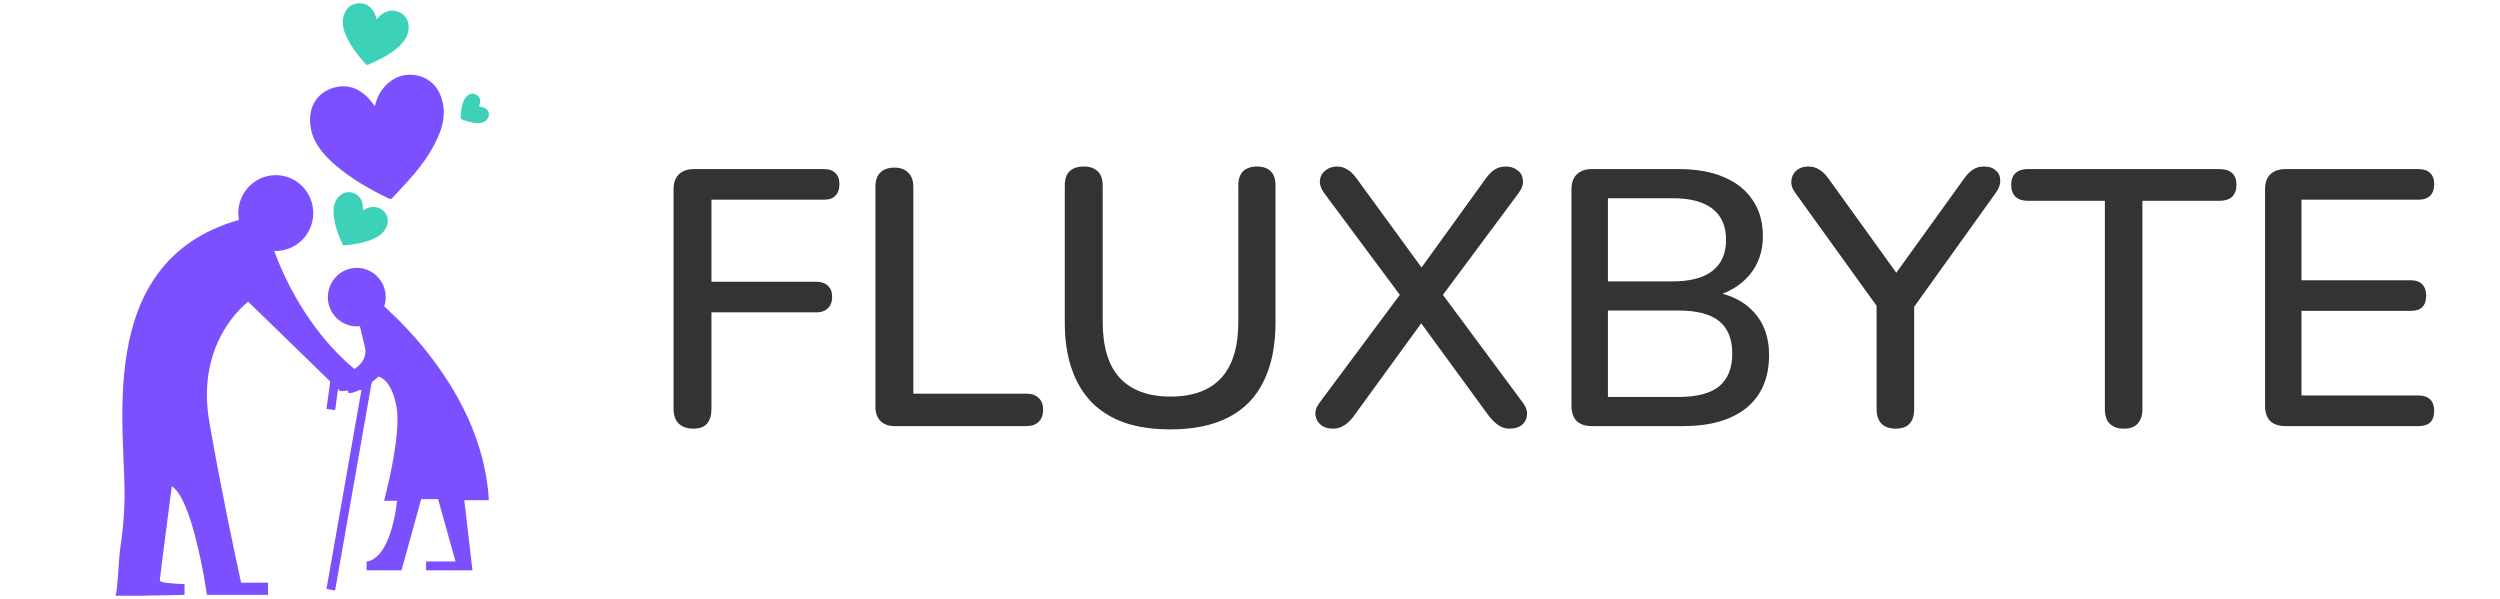 <svg width="384" height="92" viewBox="0 0 384 92" fill="none" xmlns="http://www.w3.org/2000/svg">
<path d="M57.131 58.676C56.185 58.05 55.288 57.38 54.442 56.678C47.069 50.568 43.376 41.995 42.114 38.539C41.761 37.573 41.598 37.007 41.598 37.007L37.362 33.602C37.138 33.66 36.916 33.721 36.697 33.783C13.901 40.263 19.545 66.76 19.115 77.312C19.03 79.393 18.874 81.184 18.677 82.723C18.624 83.129 18.569 83.517 18.512 83.888C18.176 86.052 18.136 90.357 17.739 91.5H21.705C24.934 91.46 28.347 91.369 28.347 91.369V89.722C28.347 89.722 24.546 89.612 24.546 89.173C24.546 89.064 24.659 88.123 24.828 86.767C24.875 86.397 24.925 85.996 24.979 85.572C25.525 81.276 26.392 74.676 26.392 74.676C28.666 76.16 30.327 83.255 31.165 87.704C31.254 88.177 31.334 88.619 31.404 89.022C31.651 90.443 31.78 91.369 31.78 91.369H41.164V89.502H37.036C37.036 89.502 36.978 89.24 36.871 88.754C36.594 87.485 35.988 84.684 35.238 81.017C35.143 80.557 35.047 80.083 34.949 79.597C34.943 79.567 34.937 79.538 34.931 79.508C34.87 79.208 34.808 78.904 34.747 78.596C33.926 74.515 32.996 69.678 32.148 64.792C29.976 52.272 38.123 46.341 38.123 46.341L51.659 59.502L52.242 60.069L53.452 60.01L55.158 59.925L56.599 59.853L57.131 58.676Z" fill="#7D50FF"/>
<path d="M42.359 38.544C45.538 38.544 48.116 35.938 48.116 32.724C48.116 29.509 45.538 26.903 42.359 26.903C39.18 26.903 36.602 29.509 36.602 32.724C36.602 35.938 39.18 38.544 42.359 38.544Z" fill="#7D50FF"/>
<path d="M51.473 90.701L50.147 90.463L55.568 59.614L52.032 58.978L51.477 63L50.143 62.812L50.891 57.39L57.13 58.511L51.473 90.701Z" fill="#7D50FF"/>
<path d="M54.802 50.132C57.256 50.132 59.245 48.121 59.245 45.64C59.245 43.158 57.256 41.147 54.802 41.147C52.348 41.147 50.358 43.158 50.358 45.64C50.358 48.121 52.348 50.132 54.802 50.132Z" fill="#7D50FF"/>
<path d="M56.872 45.247C56.872 45.247 74.083 58.27 75.089 76.834H71.317L72.574 87.599H65.448V86.243H69.965L67.293 76.664H64.694L61.675 87.599H56.31V86.243C56.31 86.243 59.831 86.412 61.005 76.919H58.993C58.993 76.919 61.676 67.001 60.921 62.593C60.166 58.185 58.154 57.846 58.154 57.846C58.154 57.846 55.32 60.389 53.552 60.389L52.789 57.507C52.789 57.507 56.729 56.236 56.059 53.353C55.388 50.471 54.801 48.183 54.801 48.183L56.872 45.247Z" fill="#7D50FF"/>
<path d="M57.584 16.294C57.937 14.714 58.749 13.37 60.091 12.396C62.058 10.968 64.951 11.232 66.626 12.995C67.476 13.89 67.886 15.011 68.081 16.226C68.352 17.914 67.958 19.484 67.29 21.008C66.403 23.031 65.184 24.849 63.776 26.527C62.658 27.859 61.448 29.111 60.28 30.4C60.127 30.569 59.99 30.613 59.759 30.504C56.775 29.085 53.928 27.443 51.407 25.271C50.429 24.429 49.539 23.5 48.828 22.41C48.002 21.144 47.6 19.749 47.63 18.237C47.68 15.707 49.271 13.835 51.777 13.345C53.545 12.998 55.032 13.603 56.305 14.801C56.784 15.252 57.169 15.803 57.584 16.294Z" fill="#7D50FF"/>
<path d="M55.786 32.33C56.337 31.931 56.997 31.701 57.742 31.814C59.19 32.032 59.972 33.591 59.334 34.92C58.921 35.777 58.238 36.304 57.407 36.67C55.945 37.314 54.393 37.56 52.818 37.686C52.76 37.691 52.663 37.64 52.64 37.59C51.892 35.925 51.237 34.231 51.23 32.364C51.227 31.507 51.498 30.741 52.111 30.133C53.261 28.995 55.18 29.507 55.626 31.081C55.741 31.489 55.738 31.931 55.786 32.33Z" fill="#3ED1BA"/>
<path d="M57.815 2.967C58.107 2.695 58.367 2.402 58.675 2.176C59.634 1.473 60.759 1.447 61.706 2.073C62.57 2.644 62.931 3.662 62.699 4.835C62.517 5.756 61.993 6.461 61.333 7.08C60.148 8.189 58.745 8.947 57.291 9.619C57.032 9.739 56.77 9.856 56.501 9.954C56.426 9.982 56.287 9.971 56.24 9.919C54.934 8.48 53.737 6.962 53.005 5.128C52.618 4.157 52.494 3.167 52.88 2.159C53.227 1.254 53.847 0.666 54.815 0.531C55.797 0.393 56.615 0.72 57.224 1.521C57.55 1.949 57.744 2.44 57.815 2.967Z" fill="#3ED1BA"/>
<path d="M73.541 16.324C73.875 16.415 74.228 16.444 74.51 16.601C75.24 17.007 75.291 17.954 74.654 18.502C74.289 18.817 73.86 18.919 73.397 18.913C72.517 18.901 71.696 18.63 70.885 18.323C70.822 18.299 70.75 18.189 70.752 18.12C70.784 17.139 70.873 16.164 71.334 15.278C71.454 15.047 71.647 14.835 71.852 14.674C72.359 14.278 72.907 14.303 73.369 14.696C73.79 15.055 73.885 15.643 73.612 16.199C73.583 16.257 73.548 16.312 73.541 16.324Z" fill="#3ED1BA"/>
<path d="M106.536 65.842C105.565 65.842 104.8 65.581 104.24 65.058C103.717 64.536 103.456 63.77 103.456 62.762V29.106C103.456 28.098 103.717 27.333 104.24 26.81C104.8 26.25 105.584 25.97 106.592 25.97H126.528C127.349 25.97 127.946 26.176 128.32 26.586C128.73 26.96 128.936 27.52 128.936 28.266C128.936 29.05 128.73 29.648 128.32 30.058C127.946 30.469 127.349 30.674 126.528 30.674H109.28V43.274H125.408C126.154 43.274 126.733 43.48 127.144 43.89C127.592 44.264 127.816 44.824 127.816 45.57C127.816 46.354 127.592 46.952 127.144 47.362C126.733 47.773 126.154 47.978 125.408 47.978H109.28V62.762C109.28 64.816 108.365 65.842 106.536 65.842ZM137.432 65.45C136.498 65.45 135.77 65.189 135.248 64.666C134.725 64.144 134.464 63.416 134.464 62.482V28.714C134.464 27.744 134.706 27.016 135.192 26.53C135.714 26.008 136.442 25.746 137.376 25.746C138.309 25.746 139.018 26.008 139.504 26.53C140.026 27.016 140.288 27.744 140.288 28.714V60.466H157.648C158.469 60.466 159.104 60.69 159.552 61.138C160 61.549 160.224 62.146 160.224 62.93C160.224 63.714 160 64.33 159.552 64.778C159.104 65.226 158.469 65.45 157.648 65.45H137.432ZM179.791 65.954C177.14 65.954 174.807 65.618 172.791 64.946C170.775 64.237 169.076 63.192 167.695 61.81C166.351 60.429 165.324 58.712 164.615 56.658C163.905 54.605 163.551 52.234 163.551 49.546V28.49C163.551 27.52 163.793 26.792 164.279 26.306C164.801 25.821 165.529 25.578 166.463 25.578C167.396 25.578 168.105 25.821 168.591 26.306C169.113 26.792 169.375 27.52 169.375 28.49V49.434C169.375 53.28 170.252 56.154 172.007 58.058C173.799 59.962 176.393 60.914 179.791 60.914C183.225 60.914 185.82 59.962 187.575 58.058C189.329 56.154 190.207 53.28 190.207 49.434V28.49C190.207 27.52 190.449 26.792 190.935 26.306C191.457 25.821 192.167 25.578 193.063 25.578C193.996 25.578 194.705 25.821 195.191 26.306C195.676 26.792 195.919 27.52 195.919 28.49V49.546C195.919 53.13 195.303 56.154 194.071 58.618C192.876 61.045 191.084 62.874 188.695 64.106C186.305 65.338 183.337 65.954 179.791 65.954ZM204.745 65.842C203.998 65.842 203.382 65.656 202.897 65.282C202.412 64.872 202.132 64.368 202.057 63.77C201.982 63.136 202.188 62.501 202.673 61.866L215.889 44.114V46.466L203.401 29.666C202.916 28.994 202.692 28.341 202.729 27.706C202.804 27.072 203.084 26.568 203.569 26.194C204.054 25.784 204.652 25.578 205.361 25.578C205.958 25.578 206.481 25.728 206.929 26.026C207.414 26.288 207.9 26.754 208.385 27.426L219.249 42.322H217.457L228.209 27.426C228.694 26.754 229.161 26.288 229.609 26.026C230.094 25.728 230.654 25.578 231.289 25.578C232.036 25.578 232.652 25.784 233.137 26.194C233.622 26.568 233.884 27.072 233.921 27.706C233.996 28.304 233.772 28.957 233.249 29.666L220.761 46.466V44.114L233.921 61.866C234.406 62.501 234.612 63.136 234.537 63.77C234.5 64.368 234.238 64.872 233.753 65.282C233.268 65.656 232.633 65.842 231.849 65.842C231.289 65.842 230.766 65.693 230.281 65.394C229.796 65.096 229.292 64.629 228.769 63.994L217.233 48.202H219.361L207.881 63.994C207.396 64.629 206.892 65.096 206.369 65.394C205.884 65.693 205.342 65.842 204.745 65.842ZM244.514 65.45C243.506 65.45 242.722 65.189 242.162 64.666C241.639 64.106 241.378 63.322 241.378 62.314V29.106C241.378 28.098 241.639 27.333 242.162 26.81C242.722 26.25 243.506 25.97 244.514 25.97H257.842C260.567 25.97 262.882 26.381 264.786 27.202C266.727 28.024 268.202 29.2 269.21 30.73C270.255 32.261 270.778 34.109 270.778 36.274C270.778 38.664 270.068 40.68 268.65 42.322C267.231 43.965 265.308 45.066 262.882 45.626V44.786C265.644 45.16 267.81 46.205 269.378 47.922C270.946 49.602 271.73 51.805 271.73 54.53C271.73 58.04 270.572 60.746 268.258 62.65C265.943 64.517 262.695 65.45 258.514 65.45H244.514ZM246.978 60.97H257.842C260.642 60.97 262.714 60.429 264.058 59.346C265.402 58.226 266.074 56.546 266.074 54.306C266.074 52.066 265.402 50.405 264.058 49.322C262.714 48.24 260.642 47.698 257.842 47.698H246.978V60.97ZM246.978 43.218H256.946C259.634 43.218 261.668 42.677 263.05 41.594C264.431 40.512 265.122 38.925 265.122 36.834C265.122 34.744 264.431 33.157 263.05 32.074C261.668 30.992 259.634 30.45 256.946 30.45H246.978V43.218ZM291.16 65.842C290.227 65.842 289.499 65.581 288.976 65.058C288.491 64.536 288.248 63.789 288.248 62.818V45.066L289.536 48.762L275.704 29.554C275.293 28.994 275.107 28.416 275.144 27.818C275.181 27.184 275.424 26.661 275.872 26.25C276.357 25.802 276.992 25.578 277.776 25.578C278.373 25.578 278.915 25.728 279.4 26.026C279.923 26.325 280.408 26.792 280.856 27.426L291.944 42.826H290.6L301.688 27.426C302.173 26.754 302.64 26.288 303.088 26.026C303.536 25.728 304.096 25.578 304.768 25.578C305.552 25.578 306.149 25.784 306.56 26.194C307.008 26.568 307.232 27.072 307.232 27.706C307.269 28.304 307.045 28.938 306.56 29.61L292.84 48.762L294.016 45.066V62.818C294.016 64.834 293.064 65.842 291.16 65.842ZM326.219 65.842C325.285 65.842 324.557 65.581 324.035 65.058C323.549 64.536 323.307 63.808 323.307 62.874V30.842H311.435C310.651 30.842 310.035 30.637 309.587 30.226C309.139 29.778 308.915 29.162 308.915 28.378C308.915 27.594 309.139 26.997 309.587 26.586C310.035 26.176 310.651 25.97 311.435 25.97H340.947C341.768 25.97 342.403 26.176 342.851 26.586C343.299 26.997 343.523 27.594 343.523 28.378C343.523 29.162 343.299 29.778 342.851 30.226C342.403 30.637 341.768 30.842 340.947 30.842H329.075V62.874C329.075 63.808 328.832 64.536 328.347 65.058C327.899 65.581 327.189 65.842 326.219 65.842ZM351.045 65.45C350.037 65.45 349.253 65.189 348.693 64.666C348.17 64.106 347.909 63.322 347.909 62.314V29.106C347.909 28.098 348.17 27.333 348.693 26.81C349.253 26.25 350.037 25.97 351.045 25.97H371.485C372.269 25.97 372.866 26.176 373.277 26.586C373.688 26.96 373.893 27.52 373.893 28.266C373.893 29.05 373.688 29.648 373.277 30.058C372.866 30.469 372.269 30.674 371.485 30.674H353.509V43.05H370.253C371.074 43.05 371.672 43.256 372.045 43.666C372.456 44.077 372.661 44.656 372.661 45.402C372.661 46.186 372.456 46.784 372.045 47.194C371.672 47.568 371.074 47.754 370.253 47.754H353.509V60.746H371.485C372.269 60.746 372.866 60.952 373.277 61.362C373.688 61.773 373.893 62.352 373.893 63.098C373.893 63.882 373.688 64.48 373.277 64.89C372.866 65.264 372.269 65.45 371.485 65.45H351.045Z" fill="#333333"/>
</svg>
